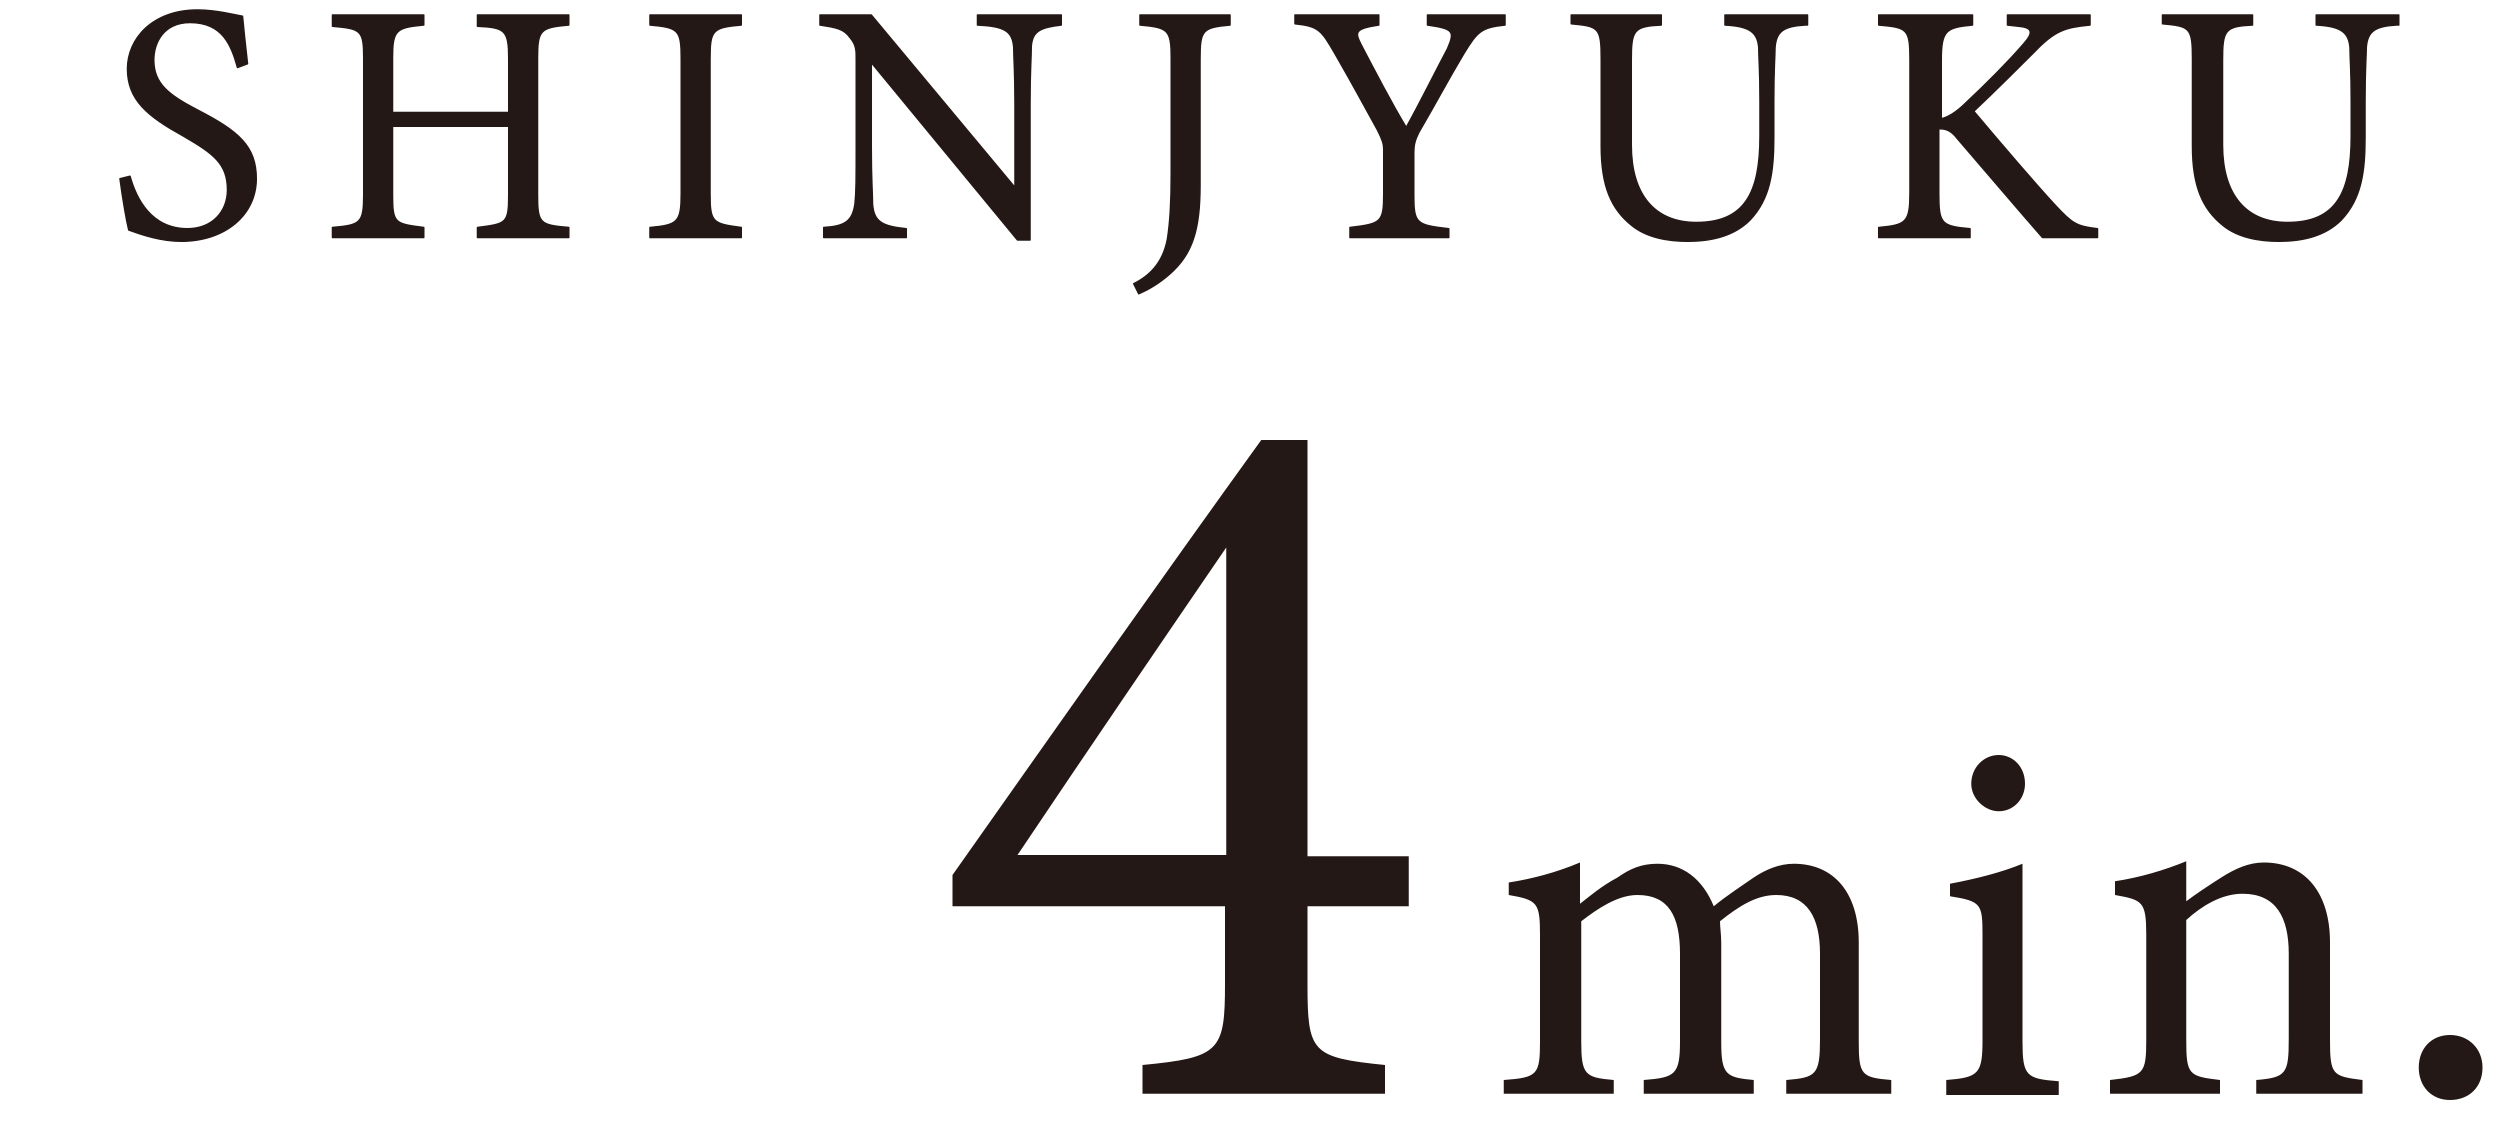 <svg xmlns="http://www.w3.org/2000/svg" viewBox="0 0 200 91"><path d="M104.6 72.4v6.3c0 5.5.3 5.9 6.2 6.5v2.3H91.4v-2.3c6.2-.6 6.6-1.1 6.6-6.5v-6.2H76.2V70c7.9-11.2 16.4-23.3 24.7-34.8h3.7v33.3h8.1v4h-8.1zm-6.5-28.6c-5.2 7.6-11 16.1-16.7 24.6h16.7V43.8zm44.8 43.7v-1.1c2.4-.2 2.7-.4 2.7-3.3v-6.8c0-2.9-1-4.7-3.5-4.7-1.6 0-3 .9-4.5 2.1 0 .5.1 1 .1 1.8v7.9c0 2.6.4 2.8 2.6 3v1.1h-8.8v-1.1c2.5-.2 2.9-.4 2.9-3.1v-7c0-3-.9-4.7-3.4-4.7-1.6 0-3.2 1.1-4.5 2.1v9.6c0 2.7.3 2.9 2.6 3.1v1.1h-8.8v-1.1c2.7-.2 2.9-.4 2.9-3.1v-8.5c0-2.6-.2-2.8-2.5-3.2v-1c1.9-.3 3.8-.8 5.7-1.6v3.3c.9-.7 1.7-1.4 3-2.1 1-.7 1.9-1.1 3.2-1.1 2 0 3.6 1.2 4.5 3.4 1.1-.9 2.2-1.6 3.2-2.3.9-.6 2-1.1 3.2-1.1 3.2 0 5.2 2.3 5.2 6.3v7.9c0 2.7.2 2.9 2.6 3.1v1.1h-8.4zm12.8 0v-1.1c2.6-.2 2.9-.5 2.9-3.2v-8.4c0-2.5-.1-2.7-2.6-3.1v-1c2.1-.4 4.1-.9 5.8-1.6v14.2c0 2.8.3 3 2.9 3.2v1.1h-9zm4.2-22.6c-1.1 0-2.2-1-2.2-2.2 0-1.3 1-2.3 2.2-2.3 1.1 0 2.1.9 2.1 2.3 0 1.2-.9 2.2-2.1 2.2zm20.6 22.6v-1.1c2.4-.2 2.6-.5 2.6-3.3v-6.8c0-2.9-1-4.8-3.7-4.8-1.7 0-3.3 1-4.5 2.1v9.6c0 2.8.2 2.9 2.7 3.2v1.1h-8.8v-1.1c2.7-.3 2.9-.5 2.9-3.2v-8.4c0-2.7-.3-2.8-2.5-3.2v-1.1c2-.3 4-.9 5.7-1.6v3.2c.8-.6 1.7-1.2 2.8-1.9 1.1-.7 2.2-1.2 3.4-1.2 3.3 0 5.3 2.4 5.3 6.4v7.8c0 2.8.2 2.9 2.6 3.2v1.1h-8.5zm15.5.5c-1.5 0-2.5-1.1-2.5-2.6s1-2.6 2.5-2.6 2.6 1.1 2.6 2.6c0 1.6-1.1 2.6-2.6 2.6z" fill="#231815"/><path d="M19 5.4c-.5-1.8-1.2-3.6-3.8-3.6-2.1 0-2.9 1.6-2.9 3 0 1.9 1.2 2.8 3.5 4 3.3 1.7 4.7 2.9 4.7 5.5 0 2.9-2.5 5-6 5-1.6 0-3.1-.5-4.2-.9-.2-.8-.5-2.6-.7-4.1l.8-.2c.5 1.8 1.7 4.2 4.6 4.2 2 0 3.2-1.4 3.2-3.1 0-2.1-1.1-2.9-3.5-4.3-2.9-1.6-4.5-2.9-4.5-5.4 0-2.4 2-4.7 5.6-4.7 1.5 0 3 .4 3.6.5.1 1 .2 2.1.4 3.8l-.8.3zM45.5 2c-2.3.2-2.5.4-2.5 2.7v10.9c0 2.3.2 2.4 2.5 2.6v.8h-7.3v-.8c2.3-.3 2.5-.3 2.5-2.6v-5.5h-9.3v5.5c0 2.3.2 2.3 2.5 2.6v.8h-7.3v-.8c2.2-.2 2.5-.3 2.5-2.6V4.7c0-2.3-.2-2.4-2.5-2.6v-.9h7.3V2c-2.2.2-2.5.4-2.5 2.6V9h9.3V4.7c0-2.3-.3-2.5-2.5-2.6v-.9h7.3V2zM52 19v-.8c2.2-.2 2.5-.4 2.5-2.7V4.7c0-2.3-.2-2.5-2.5-2.7v-.8h7.3V2c-2.3.2-2.5.4-2.5 2.7v10.8c0 2.3.2 2.4 2.5 2.7v.8H52zM84.9 2c-1.7.2-2.3.5-2.4 1.7 0 .9-.1 2-.1 4.6v10.9h-1L69.7 5v6.8c0 2.5.1 3.7.1 4.5.1 1.4.7 1.8 2.7 2v.7h-6.6v-.8c1.7-.1 2.3-.5 2.5-1.9.1-.9.1-2.1.1-4.6v-7c0-.7 0-1.1-.5-1.7-.5-.7-1.1-.8-2.4-1v-.8h4.1L81.2 15V8.3c0-2.5-.1-3.7-.1-4.5-.1-1.3-.7-1.7-2.9-1.8v-.8h6.7V2zm13.5 0c-2.2.2-2.4.4-2.4 2.7v10.1c0 3.6-.6 5.5-2.4 7.1-.9.8-1.8 1.3-2.5 1.6l-.4-.8c1.6-.8 2.4-2 2.7-3.6.2-1.3.3-2.9.3-5.2V4.7c0-2.3-.2-2.5-2.5-2.7v-.8h7.2V2zm22 0c-1.9.2-2.2.5-3.3 2.3-1.2 2-2.2 3.9-3.6 6.3-.3.6-.4 1-.4 1.6v3.4c0 2.3.2 2.4 2.8 2.7v.7H108v-.8c2.5-.3 2.7-.4 2.7-2.7V12c0-.5-.1-.8-.5-1.6-1-1.8-1.9-3.5-3.4-6.1-1.1-1.9-1.3-2.2-3.2-2.4v-.7h6.7V2c-2 .3-1.9.6-1.4 1.6 1.1 2.1 2.4 4.6 3.6 6.6 1-1.8 2.5-4.8 3.3-6.3.6-1.4.5-1.6-1.6-1.9v-.8h6.2V2zm24 0c-1.7.1-2.3.5-2.4 1.8 0 .6-.1 1.8-.1 4.3V11c0 2.8-.3 4.9-1.9 6.6-1.3 1.3-3.1 1.7-5 1.7-1.6 0-3.3-.3-4.5-1.3-1.6-1.3-2.4-3.1-2.4-6.3v-7c0-2.5-.2-2.6-2.4-2.8v-.7h7.2V2c-2.2.1-2.4.4-2.4 2.8v6.8c0 4 1.9 6.2 5.2 6.2 3.9 0 5.1-2.4 5.1-6.9V8.1c0-2.5-.1-3.5-.1-4.3-.1-1.2-.7-1.7-2.7-1.8v-.8h6.6V2zm6.1-.8h7.3V2c-2.1.2-2.5.4-2.5 2.8v4.7c.5-.1 1.2-.5 2-1.3 1.5-1.4 3.4-3.3 4.6-4.7.8-.9.7-1.3-.4-1.4l-.9-.1v-.8h6.6V2c-2 .2-2.8.4-4.6 2.3-.8.8-2.9 2.9-4.7 4.6 2.1 2.5 5.1 6 6.5 7.5 1.4 1.5 1.7 1.7 3.4 1.9v.7h-4.4c-2.1-2.4-4.3-5-6.8-7.9-.6-.8-1.1-.8-1.5-.8v5.2c0 2.4.2 2.6 2.5 2.8v.7h-7.3v-.8c2.2-.2 2.5-.4 2.5-2.8V4.8c0-2.5-.2-2.6-2.5-2.8v-.8zm41.2.8c-1.7.1-2.3.5-2.4 1.8 0 .6-.1 1.8-.1 4.3V11c0 2.8-.3 4.9-1.9 6.6-1.3 1.3-3.1 1.7-5 1.7-1.6 0-3.3-.3-4.5-1.3-1.6-1.3-2.4-3.1-2.4-6.3v-7c0-2.5-.2-2.6-2.4-2.8v-.7h7.2V2c-2.2.1-2.4.4-2.4 2.8v6.8c0 4 1.9 6.2 5.2 6.2 3.9 0 5.1-2.4 5.1-6.9V8.1c0-2.5-.1-3.5-.1-4.3-.1-1.2-.7-1.7-2.7-1.8v-.8h6.6V2z" stroke="#231815" stroke-width=".122" stroke-linecap="round" stroke-linejoin="round" fill="#231815"/></svg>